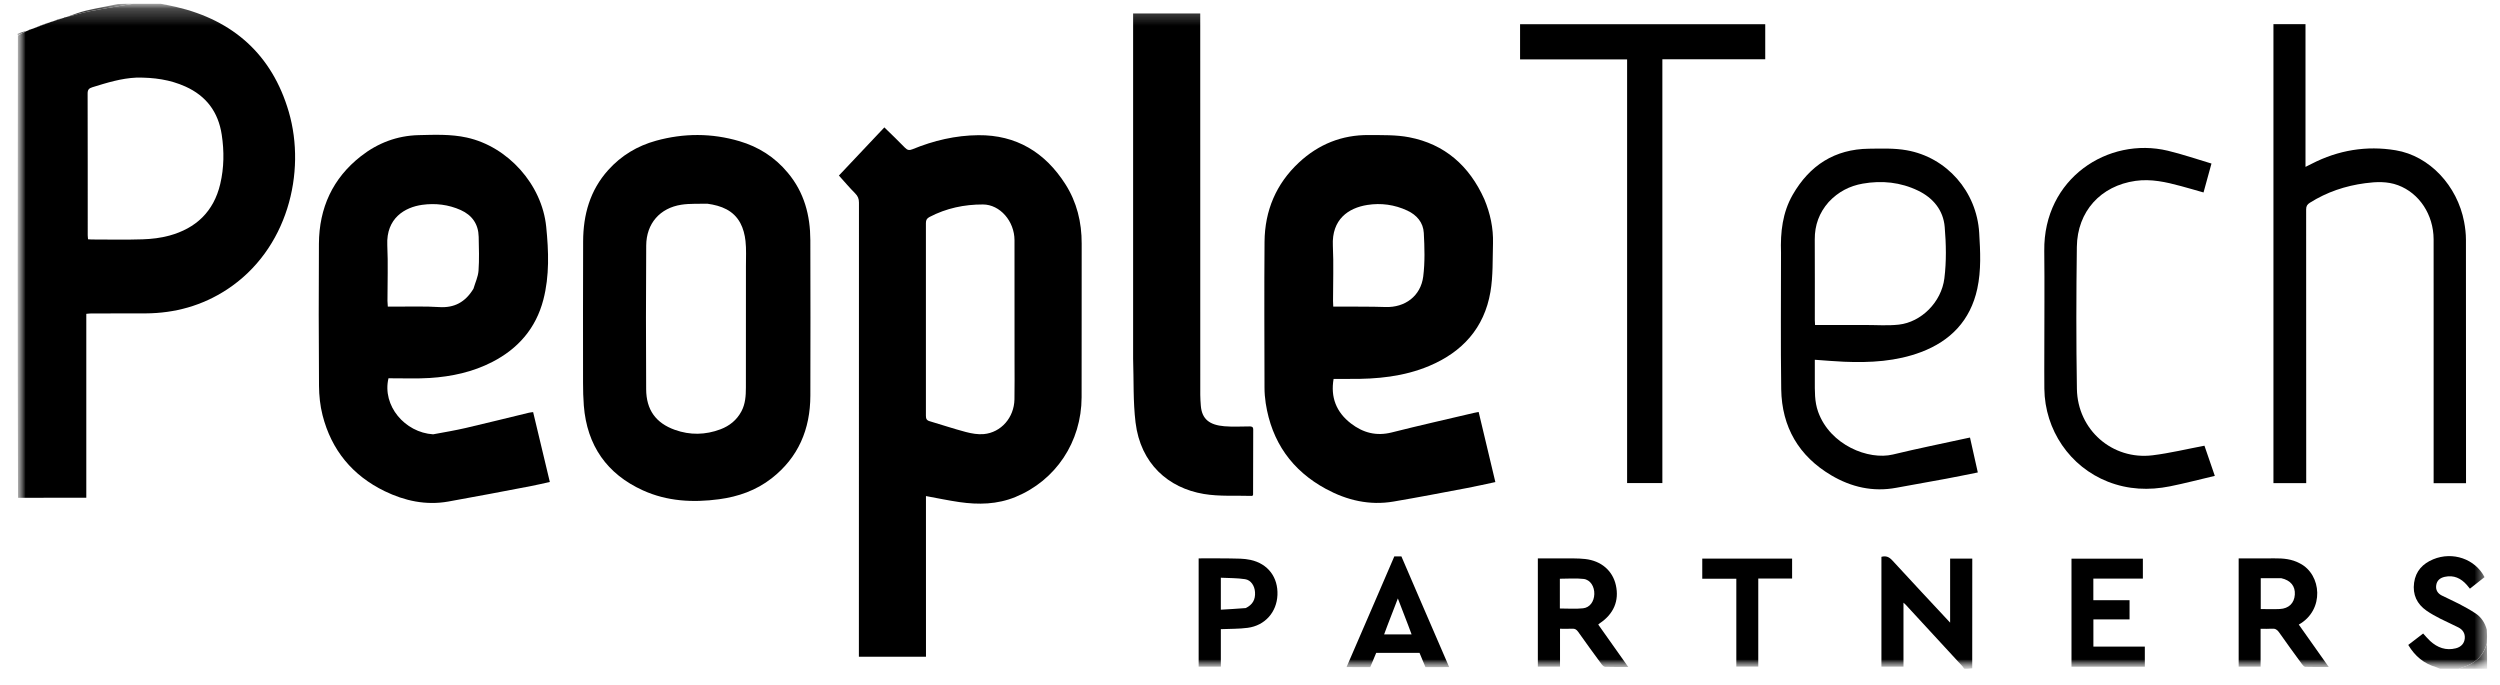 <svg width="146" height="40" viewBox="0 0 146 40" fill="none" xmlns="http://www.w3.org/2000/svg">
  <g clip-path="url(#clip0_15_4)">
    <mask id="mask0_15_4" style="mask-type:luminance" maskUnits="userSpaceOnUse" x="0" y="0" width="161" height="39">
      <path d="M161 0.166H0.975V39H161V0.166Z" fill="white" />
    </mask>
    <g mask="url(#mask0_15_4)">
      <mask id="mask1_15_4" style="mask-type:luminance" maskUnits="userSpaceOnUse" x="0" y="0" width="146" height="39">
        <path d="M145.195 0.166H0.975V39H145.195V0.166Z" fill="white" />
      </mask>
      <g mask="url(#mask1_15_4)">
        <path
          d="M9.389 0.221C9.706 0.282 9.999 0.337 10.289 0.405C13.622 1.184 15.893 3.199 16.865 6.532C17.895 10.068 16.798 14.585 13.258 16.905C11.813 17.852 10.216 18.292 8.503 18.302C7.444 18.309 6.385 18.304 5.325 18.306C5.238 18.306 5.15 18.319 5.04 18.328C5.04 21.902 5.04 25.46 5.04 29.067C3.703 29.067 2.39 29.067 1.053 29.071C1.028 20.088 1.028 11.102 1.045 2.081C1.221 1.97 1.381 1.894 1.548 1.817C1.556 1.816 1.567 1.804 1.586 1.804C1.696 1.763 1.787 1.723 1.879 1.683C1.881 1.685 1.881 1.681 1.901 1.682C2.275 1.546 2.628 1.41 2.995 1.273C3.025 1.265 3.042 1.258 3.079 1.252C3.291 1.187 3.482 1.121 3.68 1.055C3.689 1.055 3.702 1.045 3.719 1.046C3.769 1.032 3.801 1.017 3.841 1.002C3.849 1.003 3.862 0.993 3.884 0.994C4.352 0.88 4.794 0.742 5.246 0.655C6.08 0.494 6.921 0.364 7.758 0.221C8.294 0.221 8.829 0.221 9.389 0.221ZM7.97 4.532C7.08 4.571 6.239 4.834 5.396 5.094C5.193 5.157 5.116 5.239 5.117 5.464C5.125 8.22 5.122 10.976 5.123 13.732C5.123 13.809 5.135 13.886 5.142 13.974C5.226 13.979 5.287 13.986 5.348 13.986C6.345 13.986 7.342 14.01 8.338 13.976C8.858 13.959 9.39 13.896 9.892 13.759C11.438 13.335 12.481 12.361 12.862 10.746C13.086 9.796 13.096 8.833 12.949 7.866C12.747 6.534 12.041 5.601 10.829 5.054C9.933 4.65 8.988 4.52 7.97 4.532Z"
          fill="black" />
        <path
          d="M114.719 39.055C114.67 39.011 114.651 38.959 114.618 38.923C113.507 37.715 112.394 36.509 111.281 35.303C111.258 35.278 111.23 35.257 111.163 35.196C111.163 36.465 111.163 37.692 111.163 38.935C110.714 38.935 110.301 38.935 109.875 38.935C109.875 36.791 109.875 34.654 109.875 32.519C110.144 32.444 110.327 32.526 110.513 32.729C111.616 33.932 112.733 35.122 113.887 36.362C113.887 35.088 113.887 33.863 113.887 32.624C114.331 32.624 114.736 32.624 115.181 32.624C115.181 34.751 115.181 36.877 115.178 39.029C115.031 39.055 114.887 39.055 114.719 39.055Z"
          fill="black" />
        <path
          d="M142.495 39.054C142.401 39.022 142.335 38.981 142.262 38.96C141.561 38.753 141.035 38.324 140.642 37.664C140.932 37.442 141.219 37.222 141.512 36.997C141.654 37.15 141.777 37.303 141.92 37.434C142.349 37.825 142.842 38.007 143.42 37.861C143.731 37.782 143.917 37.575 143.943 37.284C143.969 36.989 143.825 36.775 143.578 36.646C143.231 36.465 142.868 36.313 142.519 36.134C142.243 35.991 141.966 35.843 141.711 35.665C141.149 35.274 140.888 34.727 140.983 34.032C141.077 33.347 141.49 32.916 142.1 32.663C143.237 32.192 144.548 32.641 145.097 33.704C144.824 33.92 144.546 34.139 144.243 34.379C144.182 34.304 144.125 34.23 144.063 34.16C143.718 33.768 143.3 33.572 142.777 33.686C142.515 33.743 142.317 33.887 142.275 34.177C142.234 34.454 142.36 34.654 142.595 34.775C142.929 34.945 143.274 35.091 143.605 35.265C143.936 35.438 144.267 35.617 144.576 35.825C144.906 36.045 145.118 36.367 145.229 36.77C145.248 37.031 145.248 37.285 145.23 37.573C145.01 38.351 144.504 38.773 143.795 38.98C143.726 39 143.659 39.029 143.591 39.054C143.235 39.054 142.877 39.054 142.495 39.054Z"
          fill="black" />
        <path
          d="M143.616 39.055C143.659 39.03 143.725 39.001 143.794 38.981C144.504 38.774 145.009 38.352 145.23 37.599C145.247 38.075 145.247 38.56 145.247 39.055C144.711 39.055 144.177 39.055 143.616 39.055Z"
          fill="black" />
        <path
          d="M3.884 0.994C4.252 0.866 4.637 0.712 5.035 0.618C5.643 0.474 6.261 0.372 6.889 0.236C7.172 0.221 7.44 0.221 7.733 0.221C6.921 0.364 6.08 0.494 5.246 0.655C4.794 0.742 4.352 0.88 3.884 0.994Z"
          fill="black" />
        <path
          d="M1.027 1.974C1.184 1.906 1.34 1.856 1.518 1.811C1.38 1.894 1.221 1.97 1.044 2.056C1.027 2.041 1.027 2.017 1.027 1.974Z"
          fill="black" />
        <path
          d="M54.077 37.968C54.077 38.11 54.077 38.225 54.077 38.355C52.761 38.355 51.476 38.355 50.159 38.355C50.159 38.234 50.159 38.129 50.159 38.023C50.159 29.293 50.158 20.563 50.163 11.833C50.164 11.606 50.099 11.451 49.94 11.292C49.618 10.969 49.323 10.618 48.992 10.252C49.838 9.355 50.733 8.407 51.646 7.44C52.062 7.848 52.466 8.228 52.85 8.627C52.992 8.775 53.111 8.79 53.292 8.715C54.524 8.208 55.81 7.906 57.135 7.895C59.342 7.875 61.027 8.89 62.217 10.754C62.887 11.805 63.174 12.976 63.17 14.228C63.163 17.22 63.175 20.211 63.166 23.203C63.157 25.81 61.658 28.055 59.305 29.023C58.241 29.461 57.136 29.483 56.022 29.321C55.383 29.228 54.749 29.093 54.076 28.97C54.076 31.936 54.076 34.938 54.077 37.968ZM59.249 21.076C59.249 18.726 59.253 16.376 59.247 14.025C59.244 12.919 58.401 11.943 57.404 11.941C56.316 11.938 55.266 12.158 54.287 12.67C54.134 12.75 54.072 12.844 54.073 13.025C54.078 16.776 54.078 20.527 54.073 24.278C54.073 24.446 54.112 24.545 54.281 24.595C54.989 24.803 55.689 25.04 56.402 25.228C56.742 25.317 57.109 25.383 57.454 25.351C58.467 25.258 59.223 24.384 59.244 23.326C59.259 22.595 59.249 21.862 59.249 21.076Z"
          fill="black" />
        <path
          d="M25.293 25.364C25.943 25.244 26.575 25.138 27.198 24.994C28.428 24.708 29.654 24.401 30.882 24.105C30.957 24.086 31.036 24.081 31.135 24.067C31.459 25.424 31.78 26.764 32.11 28.146C31.742 28.227 31.384 28.315 31.022 28.384C29.406 28.691 27.79 29.006 26.17 29.292C24.872 29.521 23.632 29.251 22.462 28.683C20.592 27.773 19.358 26.294 18.837 24.248C18.695 23.695 18.635 23.106 18.63 22.533C18.61 19.767 18.608 17.001 18.625 14.236C18.637 12.14 19.431 10.408 21.081 9.119C22.068 8.348 23.194 7.923 24.441 7.892C25.382 7.869 26.326 7.828 27.26 8.033C29.655 8.559 31.653 10.77 31.899 13.248C32.041 14.67 32.096 16.104 31.731 17.505C31.296 19.175 30.259 20.361 28.753 21.137C27.606 21.728 26.373 21.993 25.104 22.074C24.351 22.122 23.594 22.089 22.838 22.092C22.786 22.092 22.735 22.092 22.687 22.092C22.309 23.691 23.641 25.258 25.293 25.364ZM27.65 16.862C27.753 16.511 27.92 16.164 27.946 15.807C27.993 15.151 27.969 14.489 27.955 13.829C27.939 13.085 27.567 12.565 26.907 12.267C26.189 11.945 25.424 11.856 24.658 11.962C23.654 12.101 22.545 12.733 22.618 14.319C22.668 15.402 22.627 16.488 22.628 17.572C22.629 17.677 22.641 17.781 22.648 17.905C22.846 17.905 23.015 17.904 23.183 17.905C24.002 17.911 24.823 17.879 25.639 17.933C26.528 17.992 27.172 17.651 27.65 16.862Z"
          fill="black" />
        <path
          d="M86.685 11.635C87.034 12.471 87.215 13.325 87.191 14.212C87.164 15.158 87.199 16.12 87.041 17.046C86.681 19.161 85.394 20.559 83.471 21.369C81.981 21.997 80.409 22.144 78.814 22.128C78.505 22.125 78.196 22.128 77.882 22.128C77.698 23.194 78.033 24.067 78.893 24.729C79.605 25.277 80.379 25.48 81.274 25.255C82.87 24.852 84.475 24.491 86.077 24.113C86.161 24.093 86.247 24.079 86.353 24.058C86.68 25.43 87.001 26.776 87.329 28.153C86.758 28.274 86.222 28.397 85.683 28.499C84.249 28.77 82.817 29.047 81.379 29.291C79.984 29.529 78.666 29.22 77.436 28.554C75.456 27.481 74.268 25.812 73.918 23.549C73.872 23.247 73.847 22.938 73.847 22.632C73.842 19.794 73.826 16.957 73.849 14.12C73.864 12.298 74.527 10.732 75.855 9.494C77.002 8.424 78.371 7.873 79.935 7.887C80.724 7.894 81.531 7.868 82.299 8.017C84.37 8.418 85.807 9.677 86.685 11.635ZM78.349 17.904C79.203 17.911 80.058 17.901 80.911 17.93C82.048 17.969 82.97 17.296 83.117 16.144C83.222 15.31 83.195 14.45 83.15 13.605C83.118 12.996 82.74 12.557 82.192 12.3C81.445 11.95 80.648 11.842 79.846 11.97C78.752 12.144 77.765 12.804 77.839 14.351C77.89 15.423 77.848 16.5 77.849 17.575C77.849 17.679 77.857 17.783 77.862 17.904C78.031 17.904 78.164 17.904 78.349 17.904Z"
          fill="black" />
        <path
          d="M46.007 10.089C46.967 11.234 47.319 12.574 47.324 14.023C47.334 17.05 47.332 20.077 47.325 23.104C47.32 25.072 46.621 26.719 45.062 27.935C44.16 28.639 43.118 29.005 41.993 29.156C40.465 29.361 38.959 29.279 37.544 28.636C35.452 27.686 34.281 26.028 34.095 23.688C34.06 23.248 34.051 22.804 34.05 22.362C34.048 19.606 34.044 16.85 34.055 14.094C34.061 12.537 34.455 11.117 35.517 9.934C36.285 9.079 37.223 8.52 38.31 8.219C39.933 7.771 41.563 7.768 43.182 8.245C44.293 8.573 45.244 9.169 46.007 10.089ZM41.306 11.896C40.801 11.912 40.29 11.879 39.795 11.955C38.539 12.148 37.748 13.053 37.739 14.332C37.719 17.132 37.721 19.933 37.736 22.733C37.743 23.935 38.299 24.706 39.415 25.104C40.3 25.42 41.197 25.404 42.08 25.07C42.607 24.87 43.025 24.533 43.297 24.026C43.53 23.592 43.56 23.113 43.56 22.632C43.562 20.265 43.563 17.898 43.563 15.532C43.562 15.044 43.591 14.552 43.537 14.07C43.497 13.712 43.403 13.335 43.233 13.022C42.834 12.287 42.133 12.01 41.306 11.896Z"
          fill="black" />
        <path
          d="M66.174 20.94C66.174 14.21 66.174 7.506 66.174 0.786C67.49 0.786 68.768 0.786 70.094 0.786C70.094 0.9 70.094 1.012 70.094 1.124C70.094 8.437 70.095 15.749 70.096 23.061C70.096 23.268 70.112 23.476 70.127 23.682C70.188 24.493 70.652 24.821 71.501 24.893C71.987 24.934 72.48 24.905 72.969 24.903C73.1 24.902 73.189 24.919 73.188 25.09C73.182 26.355 73.183 27.62 73.18 28.886C73.18 28.902 73.168 28.918 73.162 28.934C73.147 28.944 73.132 28.961 73.118 28.961C72.177 28.931 71.219 29.002 70.299 28.847C68.24 28.502 66.609 27.087 66.316 24.672C66.168 23.45 66.215 22.203 66.174 20.94Z"
          fill="black" />
        <path
          d="M142.124 17.413C142.124 16.247 142.128 15.109 142.123 13.97C142.116 12.533 141.284 11.277 140.046 10.817C139.415 10.582 138.768 10.613 138.12 10.7C136.968 10.853 135.887 11.216 134.895 11.841C134.744 11.936 134.679 12.035 134.679 12.226C134.685 17.46 134.683 22.693 134.683 27.927C134.683 28.016 134.683 28.105 134.683 28.215C134.041 28.215 133.414 28.215 132.769 28.215C132.769 19.283 132.769 10.351 132.769 1.408C133.39 1.408 134.001 1.408 134.641 1.408C134.641 4.173 134.641 6.933 134.641 9.746C134.792 9.671 134.9 9.618 135.007 9.563C136.557 8.765 138.211 8.494 139.907 8.776C141.893 9.106 143.505 10.851 143.904 12.951C143.969 13.295 144.011 13.65 144.011 14C144.018 18.664 144.016 23.328 144.016 27.992C144.016 28.062 144.016 28.133 144.016 28.219C143.386 28.219 142.774 28.219 142.124 28.219C142.124 24.627 142.124 21.034 142.124 17.413Z"
          fill="black" />
        <path
          d="M104.011 14.756C103.97 13.556 104.099 12.414 104.692 11.378C105.684 9.65 107.153 8.71 109.141 8.685C109.877 8.676 110.631 8.647 111.35 8.775C113.692 9.19 115.439 11.184 115.585 13.596C115.651 14.684 115.708 15.786 115.473 16.865C115.07 18.718 113.91 19.91 112.196 20.559C110.746 21.107 109.226 21.189 107.697 21.126C107.136 21.103 106.579 21.051 105.985 21.01C105.985 21.406 105.983 21.809 105.985 22.212C105.988 22.833 105.961 23.448 106.181 24.056C106.883 26.001 109.126 26.886 110.546 26.543C111.989 26.194 113.447 25.9 114.899 25.583C114.94 25.573 114.983 25.566 115.048 25.553C115.199 26.229 115.348 26.894 115.504 27.591C114.877 27.716 114.269 27.844 113.659 27.957C112.689 28.138 111.715 28.305 110.744 28.486C109.384 28.741 108.112 28.448 106.944 27.757C105.061 26.642 104.056 24.947 104.023 22.728C103.985 20.08 104.012 17.431 104.011 14.756ZM106.79 11.803C106.244 12.423 105.978 13.145 105.982 13.979C105.99 15.551 105.985 17.123 105.985 18.695C105.985 18.774 105.993 18.853 105.999 18.98C106.982 18.98 107.95 18.981 108.918 18.979C109.577 18.978 110.241 19.03 110.892 18.958C112.191 18.813 113.377 17.657 113.552 16.253C113.675 15.268 113.654 14.25 113.571 13.257C113.49 12.273 112.893 11.558 112.019 11.135C110.994 10.639 109.903 10.528 108.788 10.723C108.024 10.857 107.355 11.196 106.79 11.803Z"
          fill="black" />
        <path
          d="M94.553 3.469C92.614 3.469 90.701 3.469 88.772 3.469C88.772 2.781 88.772 2.108 88.772 1.415C93.54 1.415 98.306 1.415 103.09 1.415C103.09 2.086 103.09 2.766 103.09 3.463C101.089 3.463 99.099 3.463 97.082 3.463C97.082 11.718 97.082 19.954 97.082 28.212C96.386 28.212 95.716 28.212 95.023 28.212C95.023 19.97 95.023 11.732 95.023 3.469C94.86 3.469 94.719 3.469 94.553 3.469Z"
          fill="black" />
        <path
          d="M119.388 20.56C119.388 18.572 119.407 16.611 119.385 14.65C119.334 10.414 123.121 7.97 126.599 8.802C127.451 9.006 128.284 9.294 129.15 9.551C128.986 10.149 128.838 10.685 128.686 11.24C128.236 11.112 127.806 10.985 127.371 10.868C126.5 10.632 125.625 10.434 124.712 10.563C122.684 10.85 121.315 12.342 121.288 14.416C121.252 17.18 121.246 19.947 121.291 22.711C121.33 25.108 123.366 26.879 125.712 26.589C126.714 26.465 127.703 26.225 128.74 26.029C128.922 26.556 129.121 27.138 129.345 27.791C128.451 28.001 127.593 28.228 126.725 28.402C125.497 28.648 124.281 28.594 123.101 28.131C120.886 27.261 119.418 25.116 119.39 22.701C119.382 21.997 119.388 21.292 119.388 20.56Z"
          fill="black" />
        <path
          d="M89.81 33.145C89.81 32.959 89.81 32.798 89.81 32.609C90.304 32.609 90.772 32.606 91.241 32.611C91.685 32.615 92.133 32.597 92.573 32.646C93.517 32.751 94.178 33.332 94.366 34.172C94.57 35.078 94.241 35.858 93.428 36.398C93.399 36.417 93.374 36.442 93.337 36.473C93.913 37.288 94.486 38.096 95.09 38.951C94.6 38.951 94.168 38.959 93.737 38.943C93.663 38.94 93.576 38.848 93.523 38.776C93.065 38.154 92.61 37.53 92.165 36.899C92.072 36.768 91.98 36.706 91.817 36.716C91.588 36.73 91.358 36.719 91.105 36.719C91.105 37.465 91.105 38.192 91.105 38.935C90.668 38.935 90.255 38.935 89.81 38.935C89.81 37.013 89.81 35.093 89.81 33.145ZM91.096 34.634C91.096 34.939 91.096 35.243 91.096 35.536C91.565 35.536 92.01 35.571 92.447 35.525C92.849 35.483 93.094 35.128 93.108 34.696C93.122 34.259 92.88 33.857 92.482 33.81C92.031 33.758 91.568 33.798 91.096 33.798C91.096 34.058 91.096 34.319 91.096 34.634Z"
          fill="black" />
        <path
          d="M134.317 32.904C135.582 33.549 135.768 35.624 134.249 36.476C134.822 37.287 135.394 38.096 136 38.953C135.508 38.953 135.068 38.959 134.629 38.945C134.562 38.943 134.486 38.852 134.437 38.785C133.986 38.169 133.534 37.554 133.097 36.928C132.986 36.769 132.872 36.7 132.681 36.716C132.469 36.733 132.256 36.72 132.019 36.72C132.019 37.461 132.019 38.189 132.019 38.934C131.581 38.934 131.169 38.934 130.738 38.934C130.738 36.835 130.738 34.736 130.738 32.61C131.439 32.61 132.132 32.615 132.823 32.608C133.335 32.603 133.837 32.642 134.317 32.904ZM133.219 33.765C132.821 33.765 132.423 33.765 132.028 33.765C132.028 34.383 132.028 34.972 132.028 35.569C132.413 35.569 132.779 35.584 133.142 35.566C133.668 35.539 133.985 35.224 134.018 34.727C134.051 34.235 133.776 33.887 133.219 33.765Z"
          fill="black" />
        <path
          d="M122.657 33.79C122.508 33.79 122.386 33.79 122.251 33.79C122.251 34.218 122.251 34.62 122.251 35.051C122.951 35.051 123.648 35.051 124.366 35.051C124.366 35.435 124.366 35.791 124.366 36.172C123.669 36.172 122.971 36.172 122.254 36.172C122.254 36.707 122.254 37.217 122.254 37.762C123.248 37.762 124.247 37.762 125.258 37.762C125.258 38.172 125.258 38.547 125.258 38.937C123.834 38.937 122.414 38.937 120.975 38.937C120.975 36.842 120.975 34.743 120.975 32.627C122.359 32.627 123.742 32.627 125.144 32.627C125.144 33.001 125.144 33.375 125.144 33.79C124.33 33.79 123.506 33.79 122.657 33.79Z"
          fill="black" />
        <path
          d="M70.001 35.475C70.001 34.511 70.001 33.574 70.001 32.609C70.633 32.609 71.236 32.6 71.838 32.613C72.237 32.621 72.645 32.613 73.032 32.698C74.055 32.922 74.645 33.719 74.603 34.747C74.561 35.75 73.876 36.532 72.865 36.665C72.356 36.733 71.837 36.719 71.297 36.743C71.297 37.459 71.297 38.187 71.297 38.932C70.859 38.932 70.447 38.932 70.001 38.932C70.001 37.791 70.001 36.647 70.001 35.475ZM72.753 35.511C73.151 35.314 73.322 35.021 73.293 34.58C73.27 34.215 73.058 33.876 72.713 33.824C72.247 33.752 71.768 33.763 71.297 33.739C71.297 34.388 71.297 34.973 71.297 35.606C71.779 35.578 72.245 35.552 72.753 35.511Z"
          fill="black" />
        <path fill-rule="evenodd" clip-rule="evenodd"
          d="M80.432 34.806C80.739 34.098 81.041 33.398 81.341 32.696C81.377 32.608 81.427 32.494 81.427 32.494C81.556 32.494 81.571 32.494 81.583 32.494C81.591 32.494 81.598 32.494 81.635 32.494C81.672 32.494 81.678 32.494 81.686 32.494C81.698 32.494 81.713 32.494 81.842 32.494C81.842 32.494 81.892 32.608 81.929 32.696C82.228 33.398 82.531 34.098 82.837 34.806C82.943 35.051 83.049 35.296 83.155 35.542C83.642 36.668 84.12 37.776 84.612 38.913L84.62 38.932L84.622 38.937L84.63 38.956C84.496 38.956 84.374 38.958 84.255 38.959C84.145 38.961 84.039 38.962 83.931 38.962H83.247L82.9 38.128C82.9 38.128 81.799 38.125 81.635 38.128C81.47 38.125 80.37 38.128 80.37 38.128L80.022 38.962H79.338C79.23 38.962 79.124 38.961 79.014 38.959C78.896 38.958 78.773 38.956 78.639 38.956L78.647 38.937L78.648 38.934C79.143 37.789 79.625 36.675 80.114 35.542C80.22 35.296 80.327 35.051 80.432 34.806ZM80.832 37.05L81.034 36.507C81.173 36.153 81.302 35.816 81.437 35.465C81.501 35.297 81.567 35.126 81.635 34.948C81.71 35.143 81.782 35.33 81.852 35.513C81.98 35.847 82.103 36.169 82.235 36.507L82.438 37.05H81.639H81.63H80.832Z"
          fill="black" />
        <path
          d="M103.53 33.788C103.238 33.788 102.971 33.788 102.683 33.788C102.683 35.505 102.683 37.207 102.683 38.931C102.25 38.931 101.837 38.931 101.401 38.931C101.401 37.235 101.401 35.533 101.401 33.798C100.727 33.798 100.075 33.798 99.412 33.798C99.412 33.39 99.412 33.014 99.412 32.623C101.16 32.623 102.9 32.623 104.659 32.623C104.659 33.004 104.659 33.387 104.659 33.788C104.284 33.788 103.92 33.788 103.53 33.788Z"
          fill="black" />
        <path
          d="M1.901 1.681C2.233 1.541 2.585 1.401 2.959 1.268C2.628 1.41 2.275 1.546 1.901 1.681Z"
          fill="black" />
        <path
          d="M3.078 1.252C3.247 1.18 3.436 1.111 3.648 1.047C3.48 1.12 3.29 1.187 3.078 1.252Z"
          fill="black" />
        <path
          d="M1.585 1.805C1.655 1.763 1.744 1.722 1.855 1.681C1.786 1.723 1.695 1.764 1.585 1.805Z"
          fill="black" />
        <path
          d="M3.718 1.047C3.731 1.026 3.762 1.007 3.812 0.994C3.8 1.016 3.768 1.032 3.718 1.047Z"
          fill="black" />
      </g>
    </g>
  </g>
  <defs>
    <clipPath id="clip0_15_4">
      <rect width="146" height="40" fill="white" />
    </clipPath>
  </defs>
</svg>
